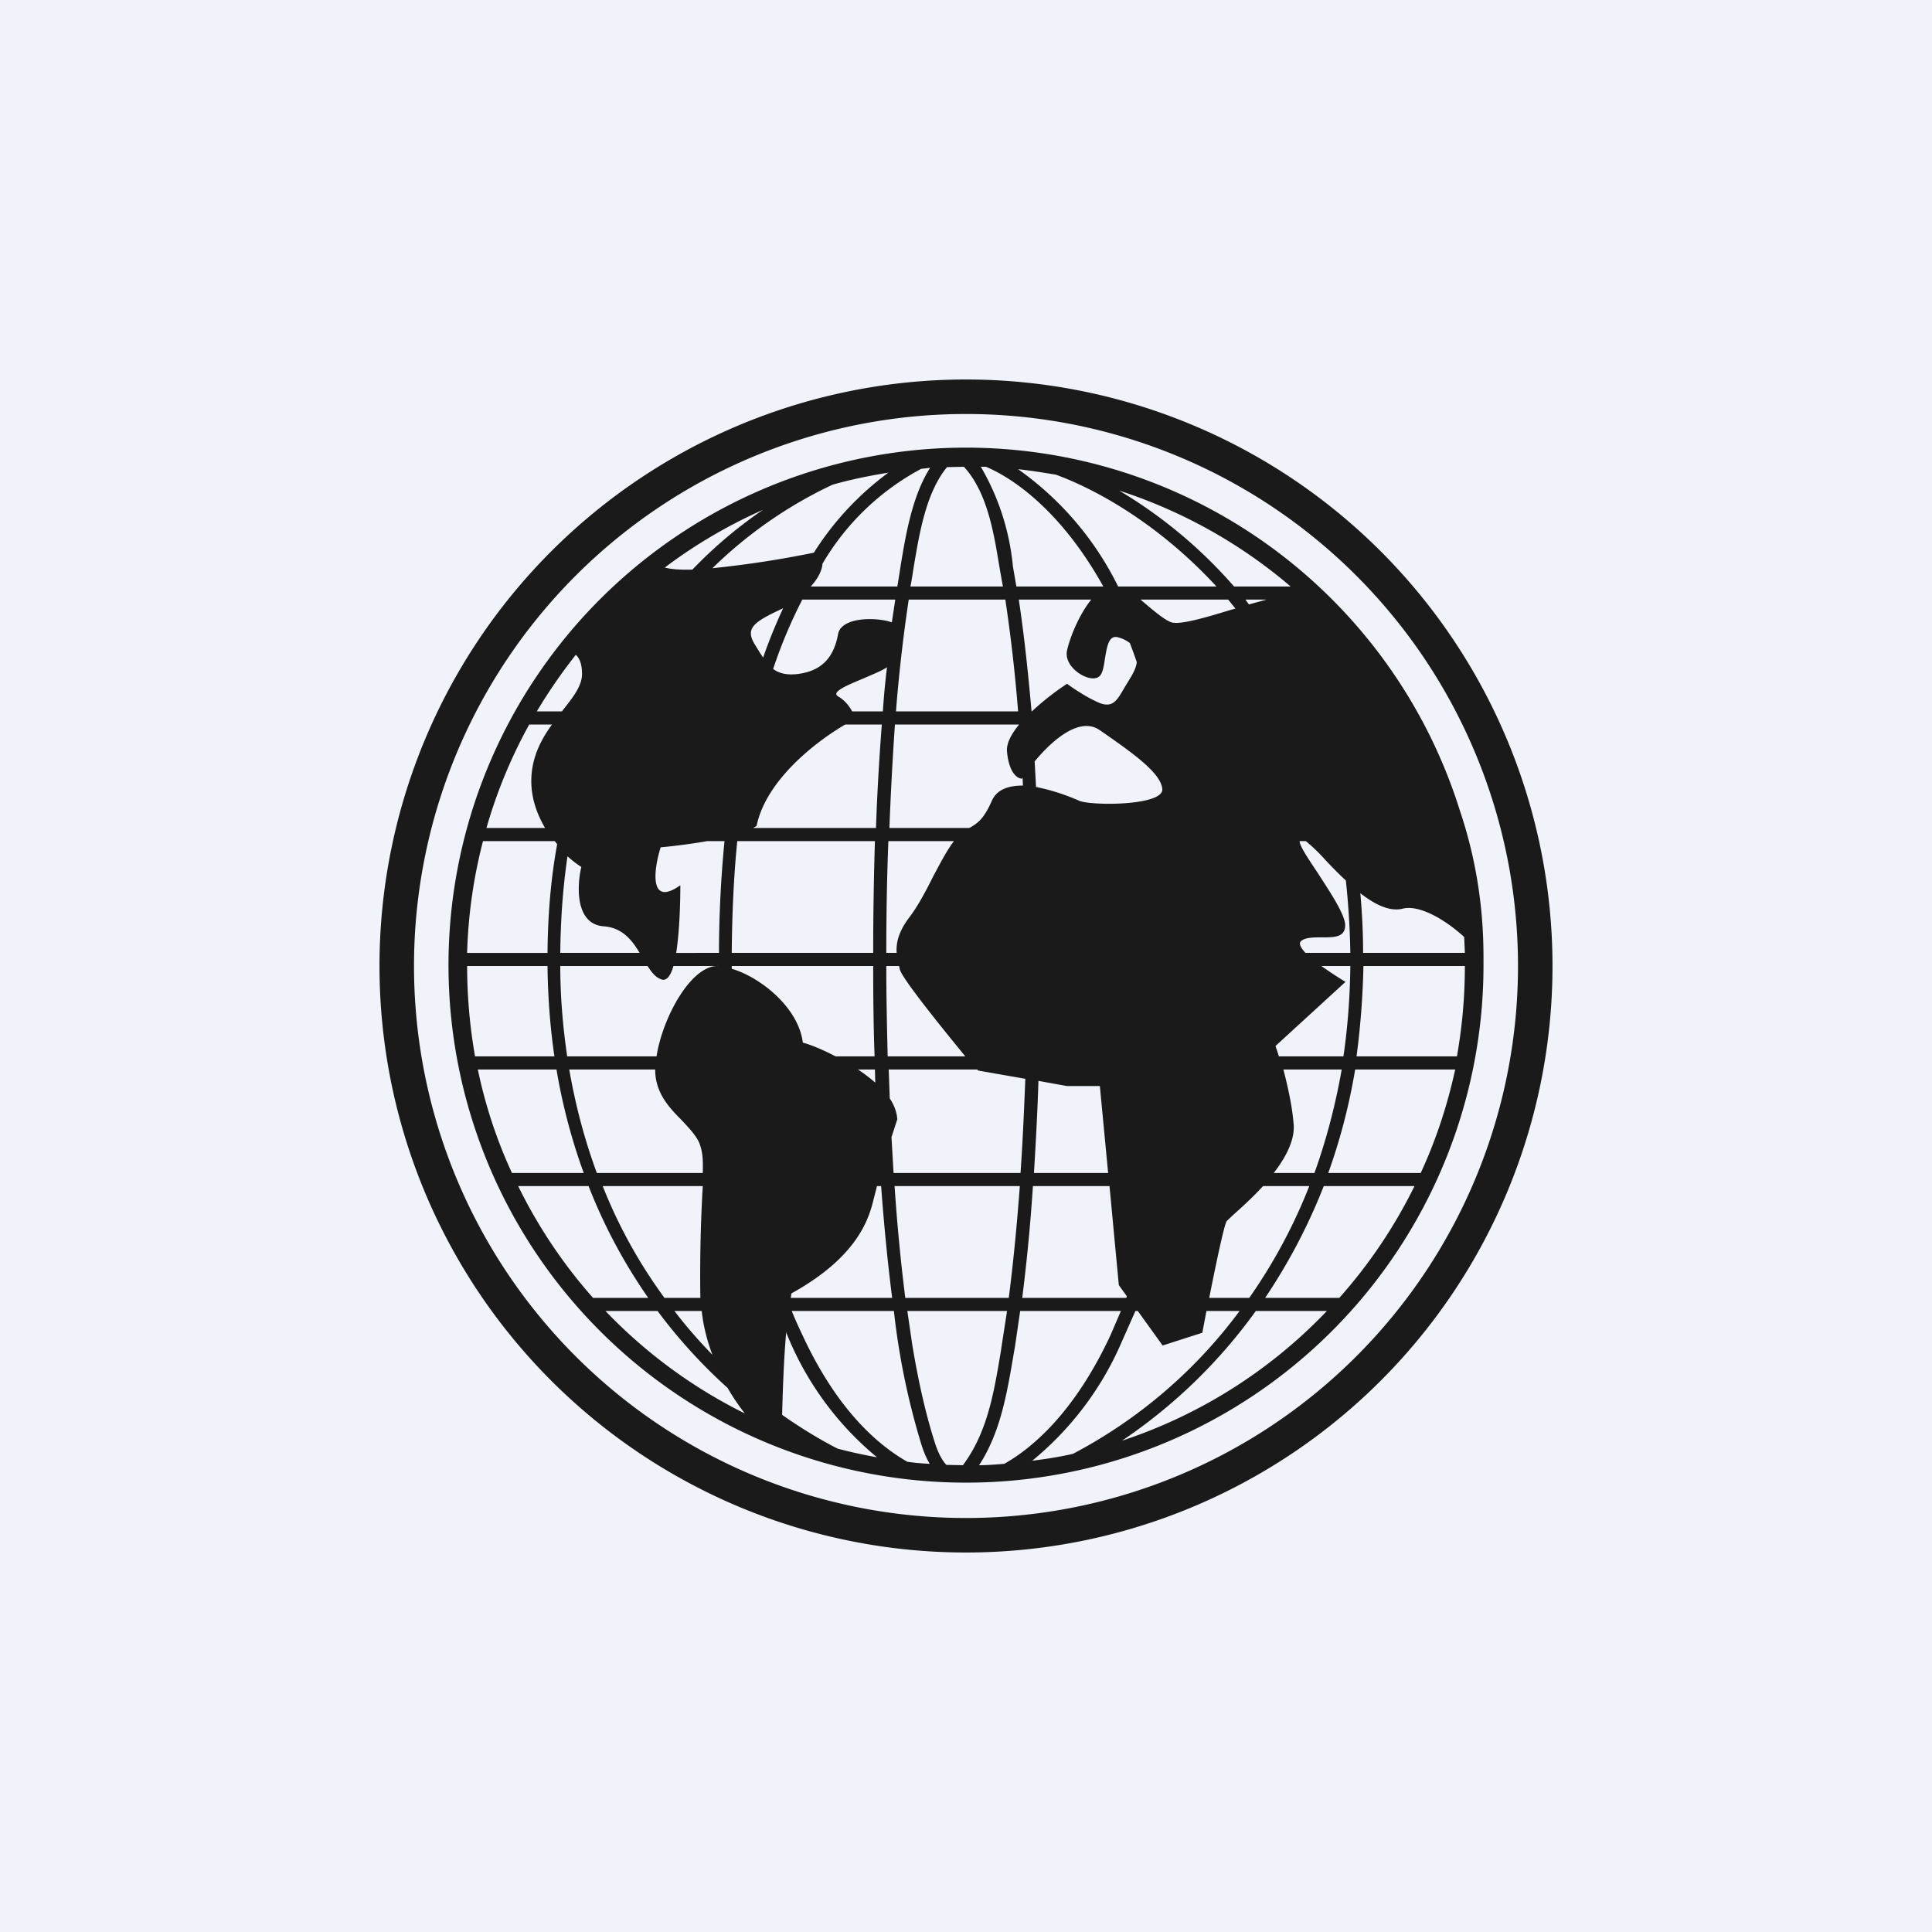 <svg width="56" height="56" viewBox="0 0 56 56" xmlns="http://www.w3.org/2000/svg"><path fill="#F0F3FA" d="M0 0h56v56H0z"/><path fill-rule="evenodd" d="M45 28a17 17 0 1 1-34 0 17 17 0 0 1 34 0Zm-1 0a16 16 0 1 1-32 0 16 16 0 0 1 32 0Zm-29.9-4c.3-1.05.72-2.06 1.24-3H16c-.32.44-.6.97-.6 1.64 0 .51.17.97.4 1.36h-1.7Zm-.1.38a14.47 14.47 0 0 0-.46 3.24h2.33c.01-1.13.1-2.18.28-3.15a4 4 0 0 1-.07-.09h-2.09Zm-.23 6.24a15.1 15.1 0 0 1-.23-2.62h2.33c.01.92.08 1.8.2 2.62h-2.3Zm.08.38c.22 1.05.55 2.05.99 3h2.08a17 17 0 0 1-.79-3h-2.28Zm3.34 6.62a14.5 14.5 0 0 1-2.17-3.24h2.04a15.5 15.5 0 0 0 1.73 3.24h-1.6Zm.36.38a14.51 14.51 0 0 0 4.04 2.97 6.13 6.13 0 0 1-.5-.74c-.7-.63-1.39-1.37-2.03-2.23h-1.51Zm2 0c.35.46.72.88 1.1 1.27-.15-.4-.26-.81-.31-1.27h-.8Zm3.4 0c.1.25.21.49.32.72 1 2.15 2.17 3.16 3.03 3.65.21.03.43.05.65.06-.08-.13-.16-.3-.24-.55a21.1 21.1 0 0 1-.8-3.88h-2.96Zm2.9-.38h-2.93l.02-.13c1.9-1.05 2.24-2.14 2.38-2.72l.1-.39h.12c.09 1.22.2 2.3.32 3.24Zm.45.38.14.96c.2 1.22.43 2.14.64 2.8.12.4.25.59.35.7l.48.01c.71-.95.9-2.1 1.1-3.3l.03-.2.15-.97h-2.9Zm2.94-.38h-3a55.9 55.9 0 0 1-.31-3.24h3.63c-.09 1.22-.2 2.3-.32 3.24Zm.33.38-.15 1.03-.03.17c-.2 1.17-.38 2.3-1.01 3.27.24 0 .48-.02.73-.04.85-.48 2.05-1.53 3.07-3.71l.31-.72h-2.92Zm3.07-.38h-3.01c.12-.95.23-2.02.31-3.24h2.22l.27 2.87.23.32c0 .01 0 .03-.02.05Zm.34.38.72 1 1.15-.37.12-.63h.96a14.27 14.27 0 0 1-4.83 4.14c-.39.09-.78.15-1.18.2a9.1 9.1 0 0 0 2.6-3.46l.39-.88h.07Zm3.23-.38h-1.16c.2-1.01.44-2.15.51-2.23l.18-.17c.2-.18.54-.48.87-.84h1.34a15.54 15.54 0 0 1-1.74 3.24Zm.46 0c.64-.95 1.22-2.02 1.7-3.24H41a14.5 14.5 0 0 1-2.18 3.24h-2.15Zm-.27.38a15.26 15.26 0 0 1-3.88 3.76A14.48 14.48 0 0 0 38.46 38H36.4Zm-16.1-.38h-1.04c-.68-.93-1.3-2-1.79-3.24h2.9a44.44 44.44 0 0 0-.07 3.24ZM25.9 34h3.68c.06-.84.1-1.75.14-2.73l-1.37-.24-.02-.03h-2.57l.03.84c.13.19.2.39.22.6l-.17.52.06 1.04Zm4.07 0h2.15l-.24-2.52h-.95l-.83-.15c-.03.96-.08 1.84-.13 2.67Zm6.96 0h1.17c.33-.92.6-1.92.79-3H37.2c.12.47.26 1.06.3 1.63.02.44-.24.93-.58 1.37Zm2.35-3a17.3 17.3 0 0 1-.78 3h2.68c.44-.95.77-1.95 1-3h-2.9ZM17.3 34h3.07c.01-.4 0-.6-.1-.87-.1-.23-.3-.43-.5-.65-.37-.37-.78-.8-.78-1.48H16.5c.19 1.09.46 2.08.8 3Zm7.57-3c.18.12.35.25.5.38l-.01-.38h-.49Zm.48-.38h-1.13c-.38-.2-.73-.34-.95-.4-.12-.99-1.19-1.88-2.06-2.14V28h4.1c0 .92.01 1.8.04 2.62Zm2.64 0h-2.26c-.02-.83-.04-1.7-.04-2.62h.37l.02.09c.05.25 1.14 1.6 1.9 2.53Zm10.94 0h-1.86a6.42 6.42 0 0 0-.1-.3L39 28.46c-.2-.12-.46-.29-.7-.46h.84c-.01.92-.08 1.8-.2 2.62Zm.39 0c.11-.83.18-1.7.2-2.62h2.94c0 .9-.08 1.77-.23 2.62h-2.91Zm-20.3 0h-2.58c-.12-.83-.2-1.7-.2-2.62h2.53c.11.17.22.32.38.38.17.08.29-.1.37-.38h1.31c-.8-.04-1.63 1.51-1.8 2.62Zm1.81-3H19.6c.1-.64.12-1.5.12-1.96-.92.65-.77-.47-.57-1.1.33-.03.84-.09 1.35-.18h.5a34 34 0 0 0-.16 3.24Zm.38 0h4.1c0-1.16.02-2.24.05-3.24h-3.99c-.1 1-.15 2.07-.16 3.24Zm4.48 0h.3c-.02-.28.05-.61.36-1.02.26-.34.49-.78.7-1.2.21-.39.4-.76.6-1.02h-1.9c-.04 1-.06 2.08-.06 3.24Zm12.15 0h1.3a23.2 23.2 0 0 0-.13-2.1c-.22-.2-.42-.41-.6-.6a4.97 4.97 0 0 0-.56-.54h-.18c0 .14.25.51.53.93.36.56.79 1.2.79 1.51 0 .36-.34.35-.69.35-.22 0-.45 0-.58.1-.09.07-.02.2.12.35Zm1.59-1.73c.05.56.08 1.13.08 1.73h2.95l-.02-.46c-.53-.49-1.3-.95-1.79-.82-.38.09-.81-.13-1.22-.45Zm-23.2 1.73h2.31c-.22-.37-.5-.73-1.04-.77-.83-.06-.78-1.17-.65-1.72a3.08 3.08 0 0 1-.4-.31c-.13.87-.2 1.8-.21 2.8ZM28.09 24h-2.31a98 98 0 0 1 .16-3h3.6c-.23.28-.38.56-.35.8.06.62.31.77.43.77l.02-.03.01.23c-.4 0-.75.1-.9.44-.24.54-.41.64-.6.76l-.06.03Zm-2.7 0h-3.56l.1-.06c.27-1.31 1.68-2.42 2.57-2.94h1.06c-.07.9-.13 1.9-.17 3Zm-9.1-3.38h-.73c.34-.57.72-1.12 1.13-1.64.1.09.18.25.18.56 0 .34-.26.67-.56 1.05l-.02.03Zm8.4 0h.9c.03-.45.07-.87.12-1.28-.14.1-.4.2-.67.32-.48.2-.97.4-.74.53.19.11.32.28.4.43Zm1.28 0h3.54a46.2 46.2 0 0 0-.37-3.24h-2.8a46.2 46.2 0 0 0-.37 3.24Zm3.93 0h.01c.35-.33.74-.62 1.02-.8.16.12.57.4.95.56.38.14.5-.08.72-.46l.2-.33c.08-.14.14-.28.15-.4a16 16 0 0 0-.2-.55.9.9 0 0 0-.32-.16c-.29-.1-.34.25-.4.59-.03.21-.06.42-.15.52-.24.26-1.07-.22-.95-.74.08-.37.35-1.04.7-1.47h-2.1c.14.92.26 1.99.37 3.24ZM26.39 17l.04-.22.06-.38c.16-.94.35-2.12.96-2.86l.49-.01c.68.74.87 1.93 1.03 2.91l.06.34.04.22h-2.68Zm5.58 0h-2.51l-.05-.29-.05-.29a7.03 7.03 0 0 0-.93-2.89h.15c.9.38 2.25 1.4 3.4 3.47Zm1.09.38.27.23c.22.18.43.35.6.42.24.1.98-.12 1.77-.36l.11-.03-.21-.26h-2.54Zm2.2-.38h-2.85a9.07 9.07 0 0 0-2.9-3.4c.37.04.74.1 1.1.16 1.25.46 3.04 1.49 4.65 3.24Zm.84.38.1.14.51-.14h-.61Zm1.3-.38h-1.63a13.77 13.77 0 0 0-3.33-2.78c1.85.6 3.53 1.55 4.97 2.78ZM26 17h-2.5c.22-.24.33-.48.34-.66a7.3 7.3 0 0 1 2.86-2.75l.26-.03c-.51.8-.7 1.9-.85 2.81a56.6 56.6 0 0 1-.1.63Zm-2.75.38h2.7l-.1.66c-.4-.15-1.47-.18-1.56.35-.12.65-.46 1.07-1.2 1.15-.31.03-.52-.03-.68-.15a14 14 0 0 1 .84-2Zm8.03 5.83a6.1 6.1 0 0 0-1.25-.4l-.04-.74c.53-.64 1.31-1.3 1.88-.91l.06.04c.89.62 1.72 1.2 1.76 1.67.04.49-2.06.49-2.41.34Zm-9.16-4.15c.18-.52.38-1 .58-1.43l-.21.1c-.73.35-.88.54-.58 1l.11.18.1.15Zm1.47-3.04a8.55 8.55 0 0 1 2.16-2.32c-.55.09-1.1.2-1.62.35a12.7 12.7 0 0 0-3.48 2.42 29.72 29.72 0 0 0 2.94-.45Zm-.8 22.58c-.07.77-.1 1.67-.12 2.41.57.4 1.12.73 1.61.98.38.1.75.18 1.14.25a9 9 0 0 1-2.64-3.64Zm-.68-23.82a14.46 14.46 0 0 0-2.84 1.67c.18.05.43.07.8.06.67-.7 1.37-1.27 2.04-1.73ZM43 28v-.13c0-.66 0-2.34-.68-4.36A15 15 0 1 0 43 28Z" fill="#1A1A1A"/></svg>